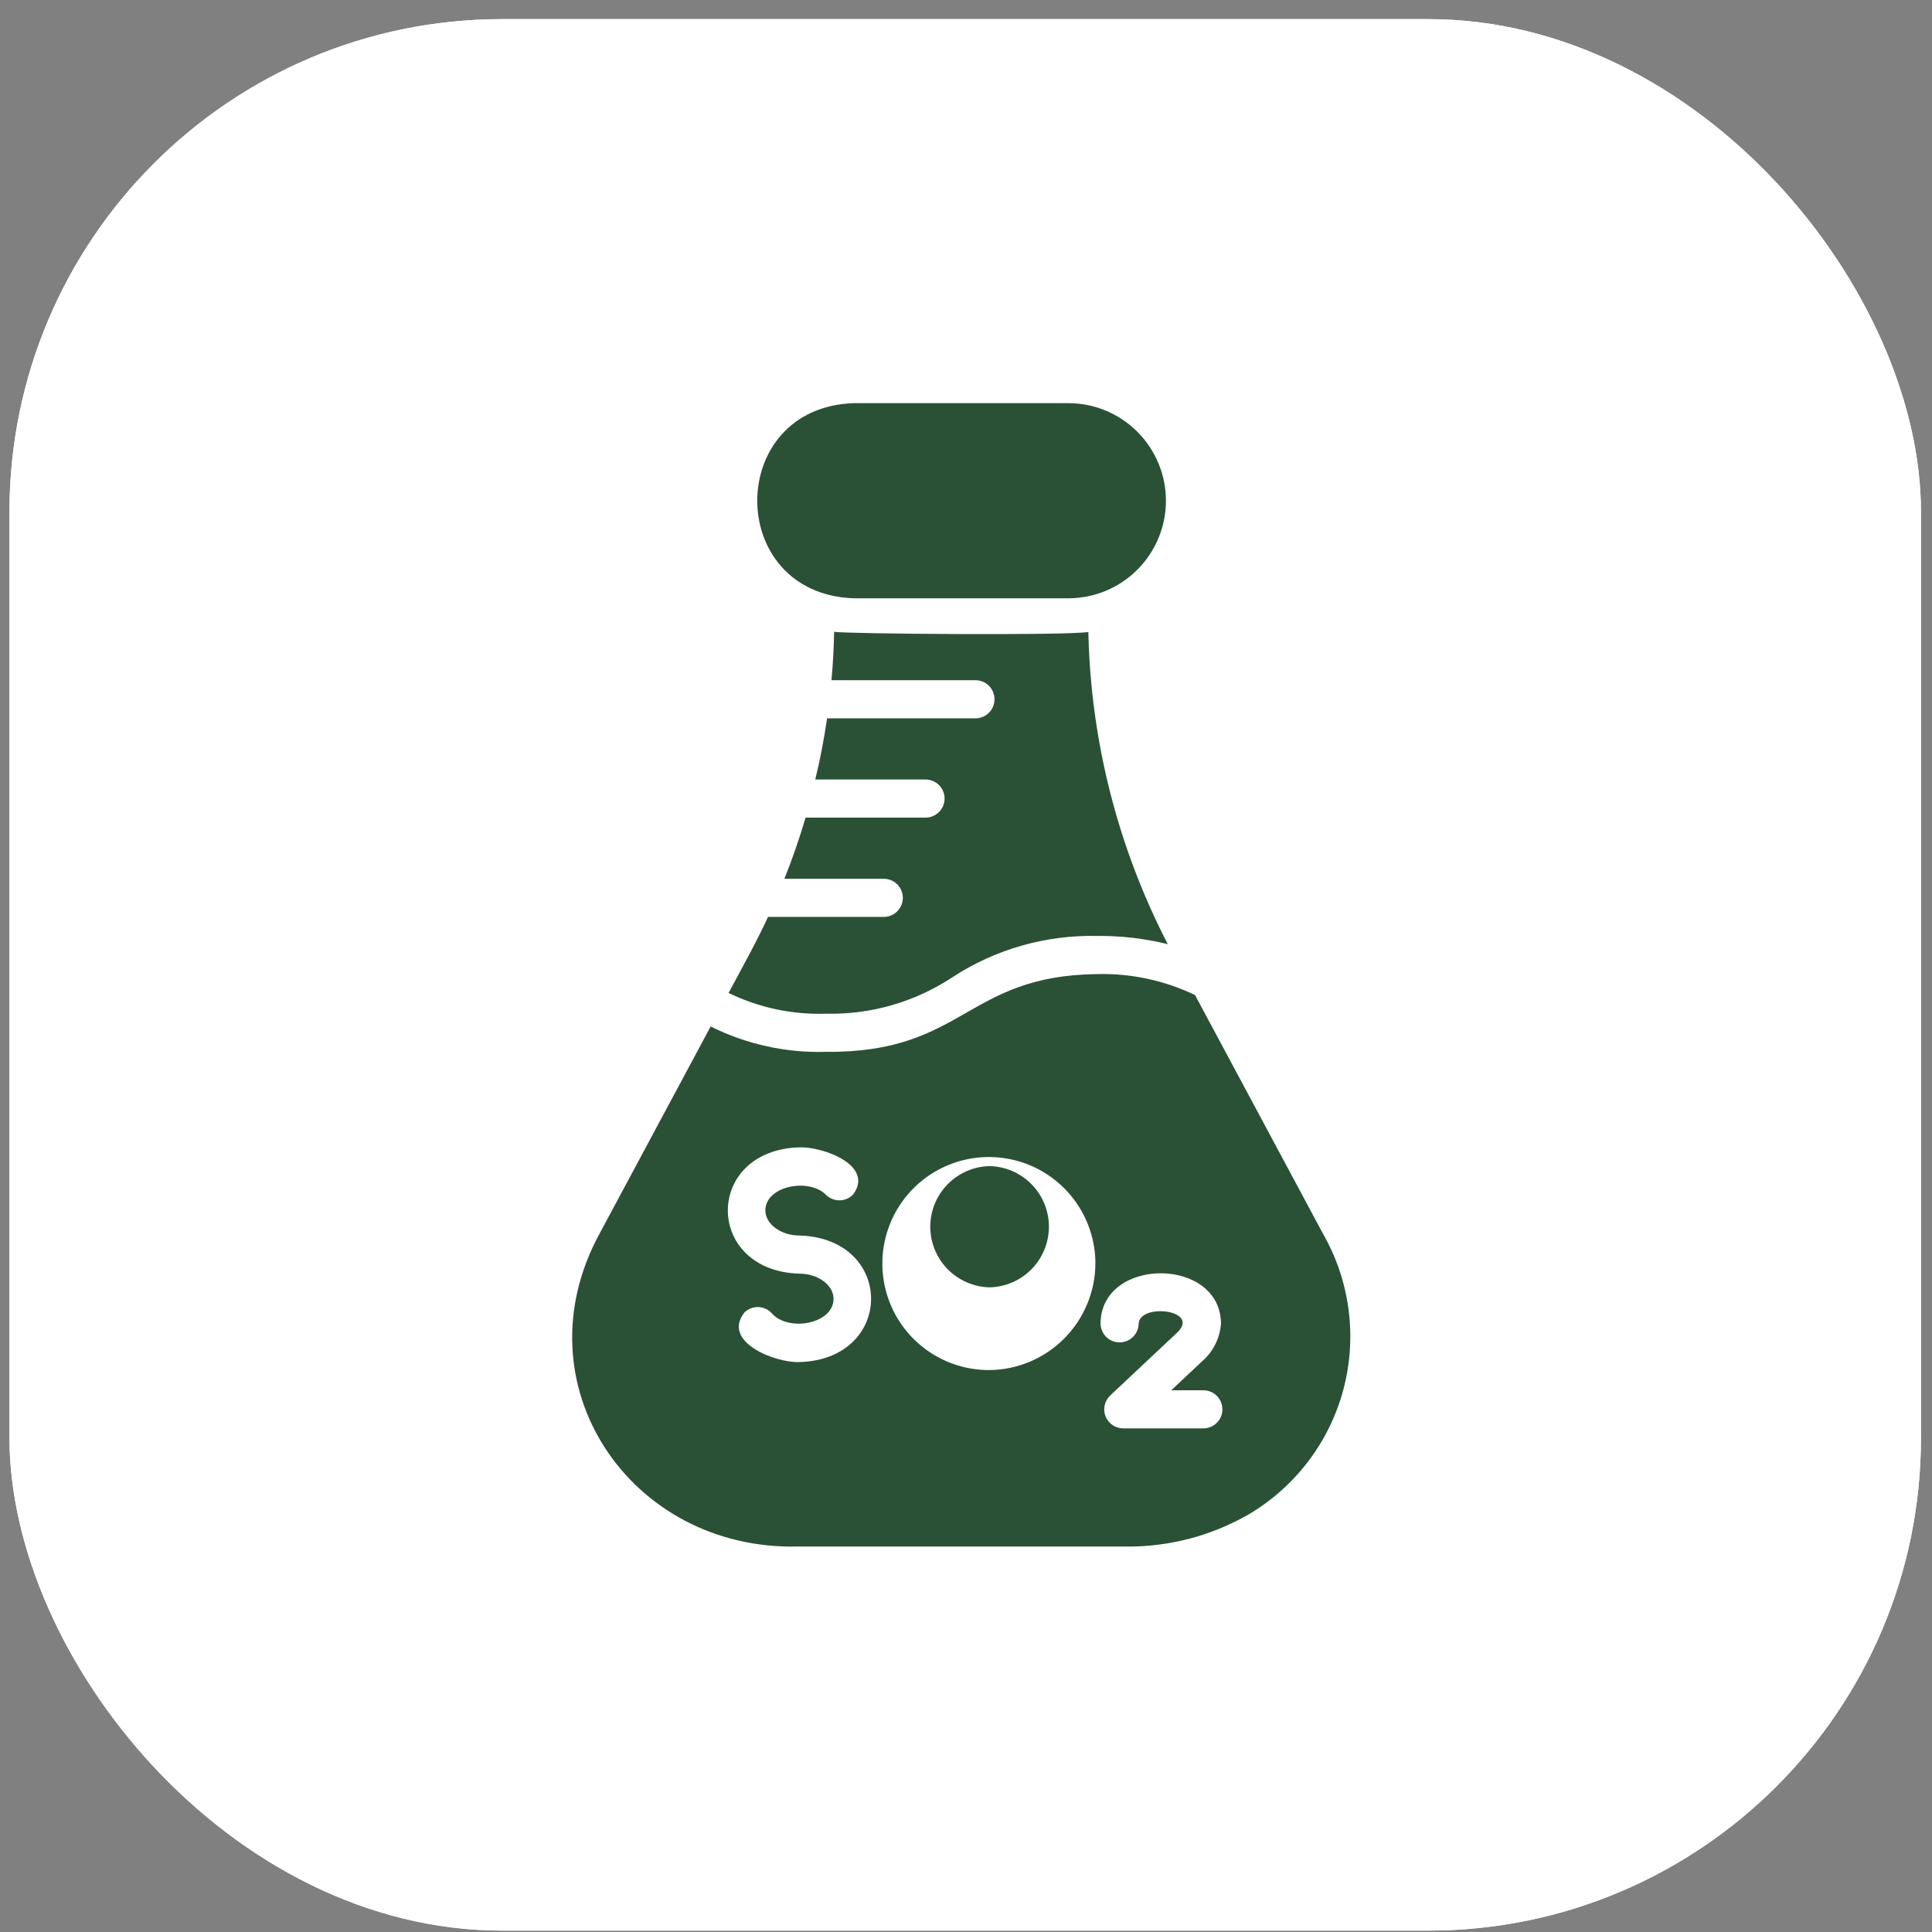 <svg xmlns="http://www.w3.org/2000/svg" fill="none" viewBox="0 0 49 49" height="49" width="49">
<rect x="0" y="0" width="49" height="49" fill="#808080" stroke="none"/>
<rect fill="white" rx="12.5" height="48.48" width="48.48" y="0.485" x="0.24"></rect>
<rect fill="white" rx="12.5" height="48.48" width="48.48" y="0.485" x="0.24"></rect>
<g clip-path="url(#clip0_3828_7992)">
<path fill="#2A5135" d="M25.098 29.575C24.697 29.584 24.314 29.75 24.033 30.037C23.752 30.324 23.594 30.71 23.594 31.112C23.594 31.514 23.752 31.901 24.033 32.188C24.314 32.475 24.697 32.641 25.099 32.65C25.5 32.641 25.883 32.475 26.164 32.188C26.445 31.9 26.603 31.514 26.603 31.112C26.603 30.71 26.445 30.324 26.164 30.037C25.883 29.75 25.5 29.584 25.098 29.575Z"></path>
<path fill="#2A5135" d="M21.644 15.174H27.115C27.768 15.169 28.392 14.906 28.852 14.443C29.312 13.979 29.571 13.353 29.571 12.7C29.571 12.047 29.312 11.42 28.852 10.957C28.392 10.493 27.768 10.23 27.115 10.225H21.658C18.399 10.326 18.382 15.052 21.644 15.174Z"></path>
<path fill="#2A5135" d="M33.553 31.288L30.309 25.237C29.537 24.866 28.687 24.684 27.83 24.705C24.482 24.743 24.461 26.71 20.948 26.677C19.935 26.707 18.931 26.486 18.024 26.034L15.206 31.288C13.132 35.095 15.967 39.318 20.228 39.224L28.531 39.224C29.629 39.239 30.711 38.959 31.663 38.412C32.852 37.712 33.718 36.572 34.072 35.238C34.426 33.904 34.239 32.485 33.553 31.288ZM20.276 34.545C19.65 34.569 18.292 34.026 18.884 33.284C18.93 33.24 18.984 33.206 19.043 33.183C19.102 33.16 19.165 33.148 19.228 33.15C19.291 33.151 19.354 33.165 19.412 33.191C19.47 33.216 19.522 33.253 19.566 33.298C19.973 33.789 21.139 33.586 21.141 32.941C21.141 32.593 20.745 32.303 20.276 32.303C17.857 32.232 17.852 29.17 20.276 29.099C20.876 29.081 22.178 29.554 21.639 30.292C21.596 30.338 21.544 30.375 21.486 30.401C21.428 30.427 21.366 30.442 21.302 30.443C21.239 30.445 21.176 30.434 21.117 30.412C21.058 30.389 21.003 30.355 20.957 30.312C20.532 29.863 19.411 30.072 19.411 30.698C19.411 31.046 19.807 31.336 20.276 31.336C22.698 31.407 22.698 34.475 20.276 34.545ZM25.08 34.748C24.547 34.748 24.025 34.59 23.581 34.294C23.137 33.998 22.791 33.578 22.586 33.085C22.381 32.593 22.326 32.05 22.429 31.527C22.532 31.003 22.787 30.522 23.163 30.143C23.539 29.765 24.018 29.506 24.541 29.399C25.064 29.293 25.607 29.344 26.101 29.545C26.595 29.747 27.018 30.09 27.317 30.532C27.616 30.974 27.778 31.494 27.782 32.028C27.783 32.746 27.499 33.436 26.993 33.946C26.487 34.456 25.799 34.745 25.08 34.748ZM30.527 36.227H28.483C28.387 36.226 28.293 36.197 28.215 36.142C28.136 36.088 28.075 36.011 28.039 35.922C28.004 35.833 27.996 35.735 28.017 35.642C28.037 35.548 28.085 35.462 28.154 35.396L29.831 33.821C30.501 33.224 28.91 33.035 28.879 33.569C28.877 33.696 28.826 33.818 28.735 33.907C28.645 33.996 28.523 34.046 28.396 34.046C28.268 34.046 28.147 33.996 28.056 33.907C27.966 33.818 27.914 33.696 27.912 33.569C27.926 31.864 30.956 31.872 30.967 33.569C30.941 33.939 30.768 34.283 30.488 34.526L29.705 35.261H30.527C30.654 35.263 30.775 35.315 30.864 35.405C30.953 35.495 31.003 35.617 31.003 35.744C31.003 35.871 30.953 35.993 30.864 36.083C30.775 36.174 30.654 36.225 30.527 36.227Z"></path>
<path fill="#2A5135" d="M24.152 24.787C25.244 24.074 26.526 23.708 27.83 23.738C28.433 23.732 29.033 23.802 29.618 23.946C28.351 21.495 27.662 18.787 27.603 16.029C27.002 16.122 21.435 16.076 21.156 16.024C21.146 16.435 21.127 16.841 21.088 17.252H24.747C24.874 17.254 24.995 17.305 25.084 17.396C25.173 17.486 25.223 17.608 25.223 17.735C25.223 17.862 25.173 17.984 25.084 18.075C24.995 18.165 24.874 18.217 24.747 18.219C24.046 18.219 21.633 18.219 20.977 18.219C20.899 18.741 20.803 19.258 20.677 19.77C21.293 19.769 22.847 19.771 23.48 19.77C23.607 19.772 23.728 19.824 23.818 19.914C23.907 20.005 23.957 20.126 23.957 20.253C23.957 20.38 23.907 20.502 23.817 20.593C23.728 20.683 23.607 20.735 23.48 20.737H20.431C20.276 21.264 20.097 21.781 19.894 22.288C20.491 22.29 21.815 22.287 22.422 22.288C22.549 22.29 22.67 22.342 22.759 22.432C22.848 22.523 22.898 22.645 22.898 22.771C22.898 22.898 22.848 23.02 22.759 23.11C22.67 23.201 22.549 23.253 22.422 23.255H19.479C19.221 23.822 18.777 24.629 18.478 25.183C19.246 25.557 20.094 25.738 20.948 25.71C22.085 25.736 23.203 25.414 24.152 24.787Z"></path>
</g>
<defs>
<clipPath id="clip0_3828_7992">
<rect transform="translate(9.98 10.225)" fill="white" height="29" width="29"></rect>
</clipPath>
</defs>
</svg>
